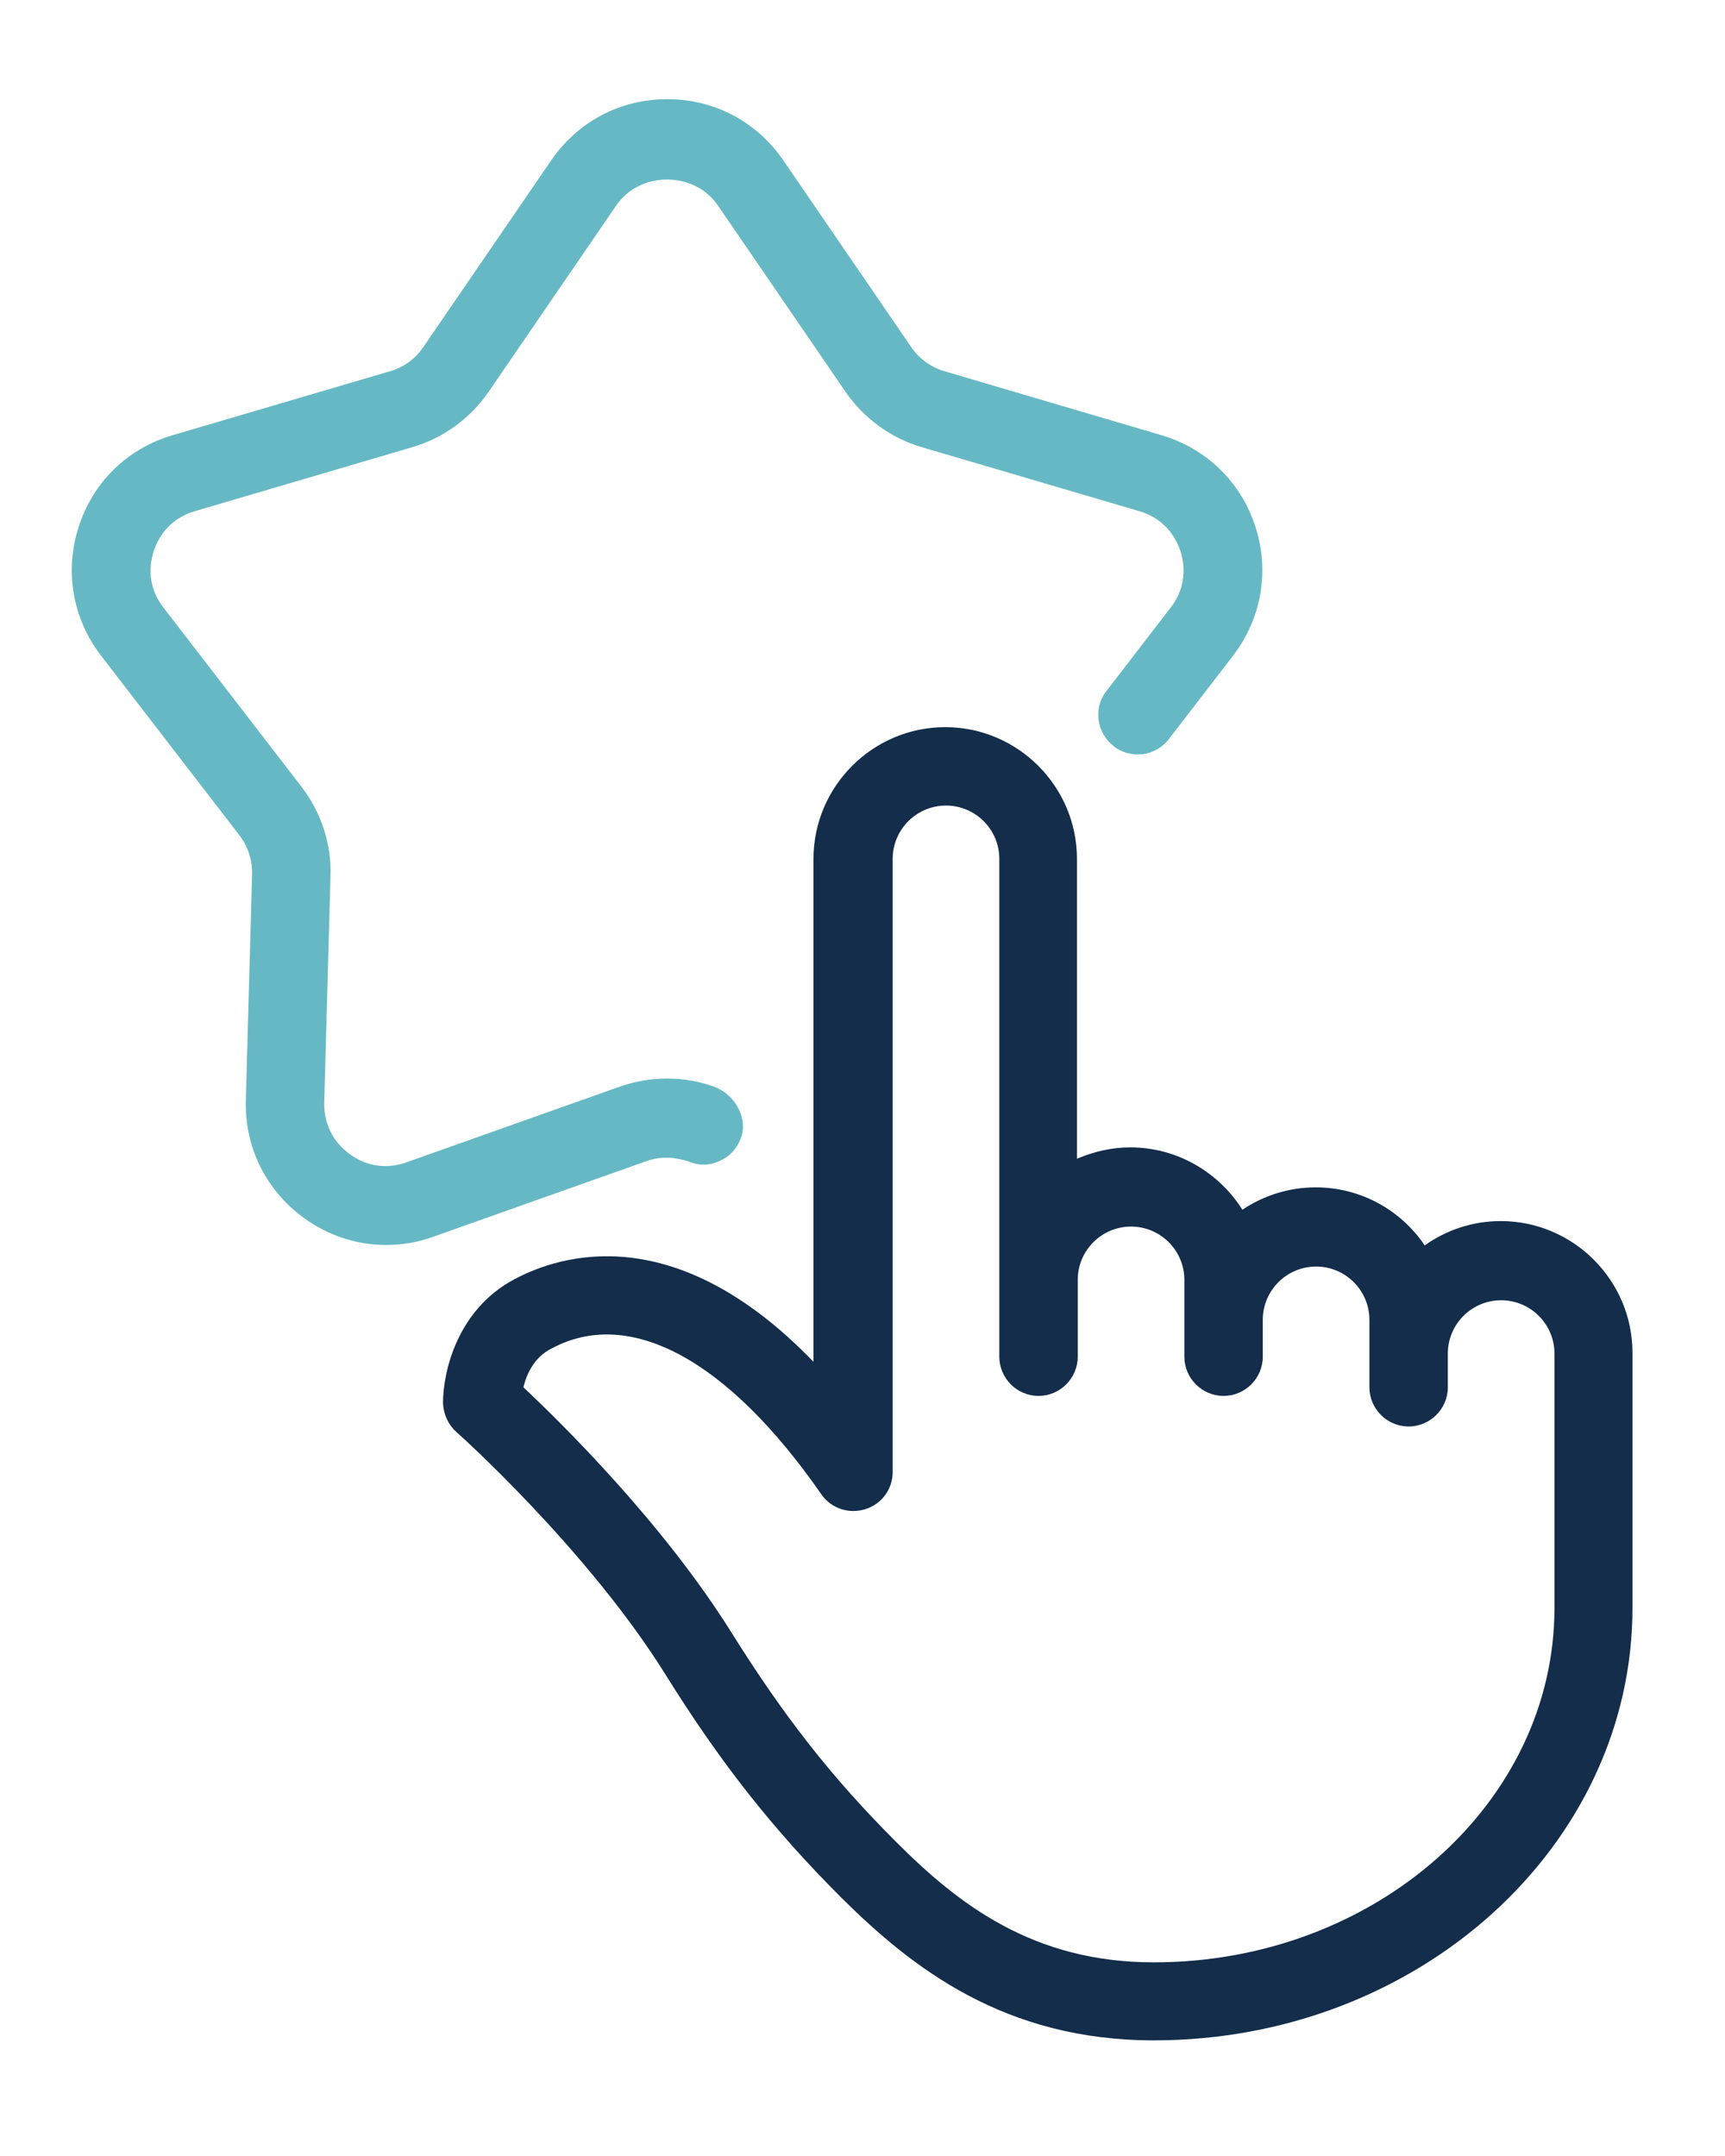 <svg width="44" height="55" viewBox="0 0 44 55" fill="none" xmlns="http://www.w3.org/2000/svg">
<path d="M9.85 31.76C9.1 31.76 8.37 31.52 7.75 31.07C6.78 30.36 6.24 29.27 6.27 28.07L6.43 22.3C6.44 21.94 6.32 21.58 6.1 21.3L2.58 16.73C1.85 15.78 1.64 14.57 2.01 13.43C2.38 12.29 3.25 11.44 4.41 11.1L9.95 9.47C10.3 9.37 10.6 9.15 10.8 8.85L14.06 4.09C14.74 3.1 15.82 2.53 17.02 2.53C18.22 2.53 19.3 3.1 19.98 4.09L23.24 8.85C23.44 9.15 23.75 9.37 24.09 9.47L29.62 11.1C30.77 11.44 31.65 12.29 32.02 13.43C32.39 14.57 32.18 15.77 31.45 16.73L29.81 18.86C29.65 19.07 29.4 19.21 29.14 19.24C28.88 19.27 28.61 19.2 28.4 19.03C27.97 18.69 27.88 18.06 28.22 17.63L29.86 15.5C30.19 15.08 30.27 14.56 30.11 14.06C29.94 13.55 29.57 13.19 29.06 13.04L23.52 11.41C22.73 11.18 22.04 10.68 21.57 10L18.31 5.24C17.71 4.36 16.32 4.36 15.72 5.24L12.46 10C11.99 10.68 11.3 11.18 10.51 11.41L4.97 13.04C4.46 13.19 4.09 13.55 3.92 14.06C3.76 14.57 3.84 15.08 4.17 15.5L7.69 20.07C8.19 20.72 8.46 21.53 8.43 22.36L8.27 28.13C8.26 28.66 8.49 29.13 8.92 29.44C9.35 29.76 9.87 29.83 10.37 29.65L15.81 27.72C16.58 27.45 17.43 27.44 18.21 27.72C18.71 27.9 19.06 28.46 18.92 28.97C18.84 29.23 18.66 29.47 18.41 29.59C18.17 29.72 17.88 29.75 17.62 29.65C17.2 29.5 16.83 29.5 16.49 29.62L11.05 31.55C10.67 31.69 10.26 31.76 9.85 31.76Z" fill="#66B9C4"/>
<path d="M29.43 52.05C25.62 52.05 23.26 50.2 21.45 48.4C19.71 46.66 18.37 44.96 16.97 42.71C14.98 39.52 11.68 36.56 11.64 36.53C11.43 36.34 11.31 36.07 11.3 35.79C11.3 34.98 11.67 33.41 13.11 32.64C14.32 31.99 17.24 31.1 20.75 34.74V21.91C20.75 20.06 22.26 18.55 24.11 18.55C25.96 18.55 27.47 20.06 27.47 21.91V29.56C27.89 29.38 28.35 29.27 28.83 29.27C30.03 29.27 31.09 29.91 31.69 30.86C32.23 30.5 32.87 30.29 33.56 30.29C34.72 30.29 35.74 30.88 36.34 31.77C36.89 31.38 37.56 31.15 38.28 31.15C40.13 31.15 41.64 32.66 41.64 34.51V41C41.65 47.1 36.17 52.05 29.43 52.05ZM13.35 35.39C14.33 36.31 16.91 38.85 18.66 41.65C20 43.79 21.21 45.34 22.86 46.99C24.45 48.58 26.35 50.06 29.43 50.06C35.07 50.06 39.65 46 39.65 41.02V34.53C39.65 33.78 39.04 33.17 38.29 33.17C37.54 33.17 36.93 33.78 36.93 34.53V35.39C36.93 35.94 36.48 36.39 35.93 36.39C35.38 36.39 34.93 35.94 34.93 35.39V33.67C34.93 32.92 34.32 32.31 33.57 32.31C32.82 32.31 32.21 32.92 32.21 33.67V34.61C32.21 35.16 31.76 35.61 31.21 35.61C30.66 35.61 30.21 35.16 30.21 34.61V32.65C30.21 31.9 29.6 31.29 28.85 31.29C28.1 31.29 27.49 31.9 27.49 32.65V34.61C27.49 35.16 27.04 35.61 26.49 35.61C25.94 35.61 25.49 35.16 25.49 34.61V21.91C25.49 21.16 24.88 20.55 24.13 20.55C23.38 20.55 22.77 21.16 22.77 21.91V37.55C22.77 37.99 22.49 38.37 22.07 38.5C21.65 38.63 21.2 38.48 20.95 38.12C18.57 34.69 16.06 33.33 14.07 34.4C13.61 34.63 13.43 35.07 13.35 35.39Z" fill="#132D4B"/>
</svg>
